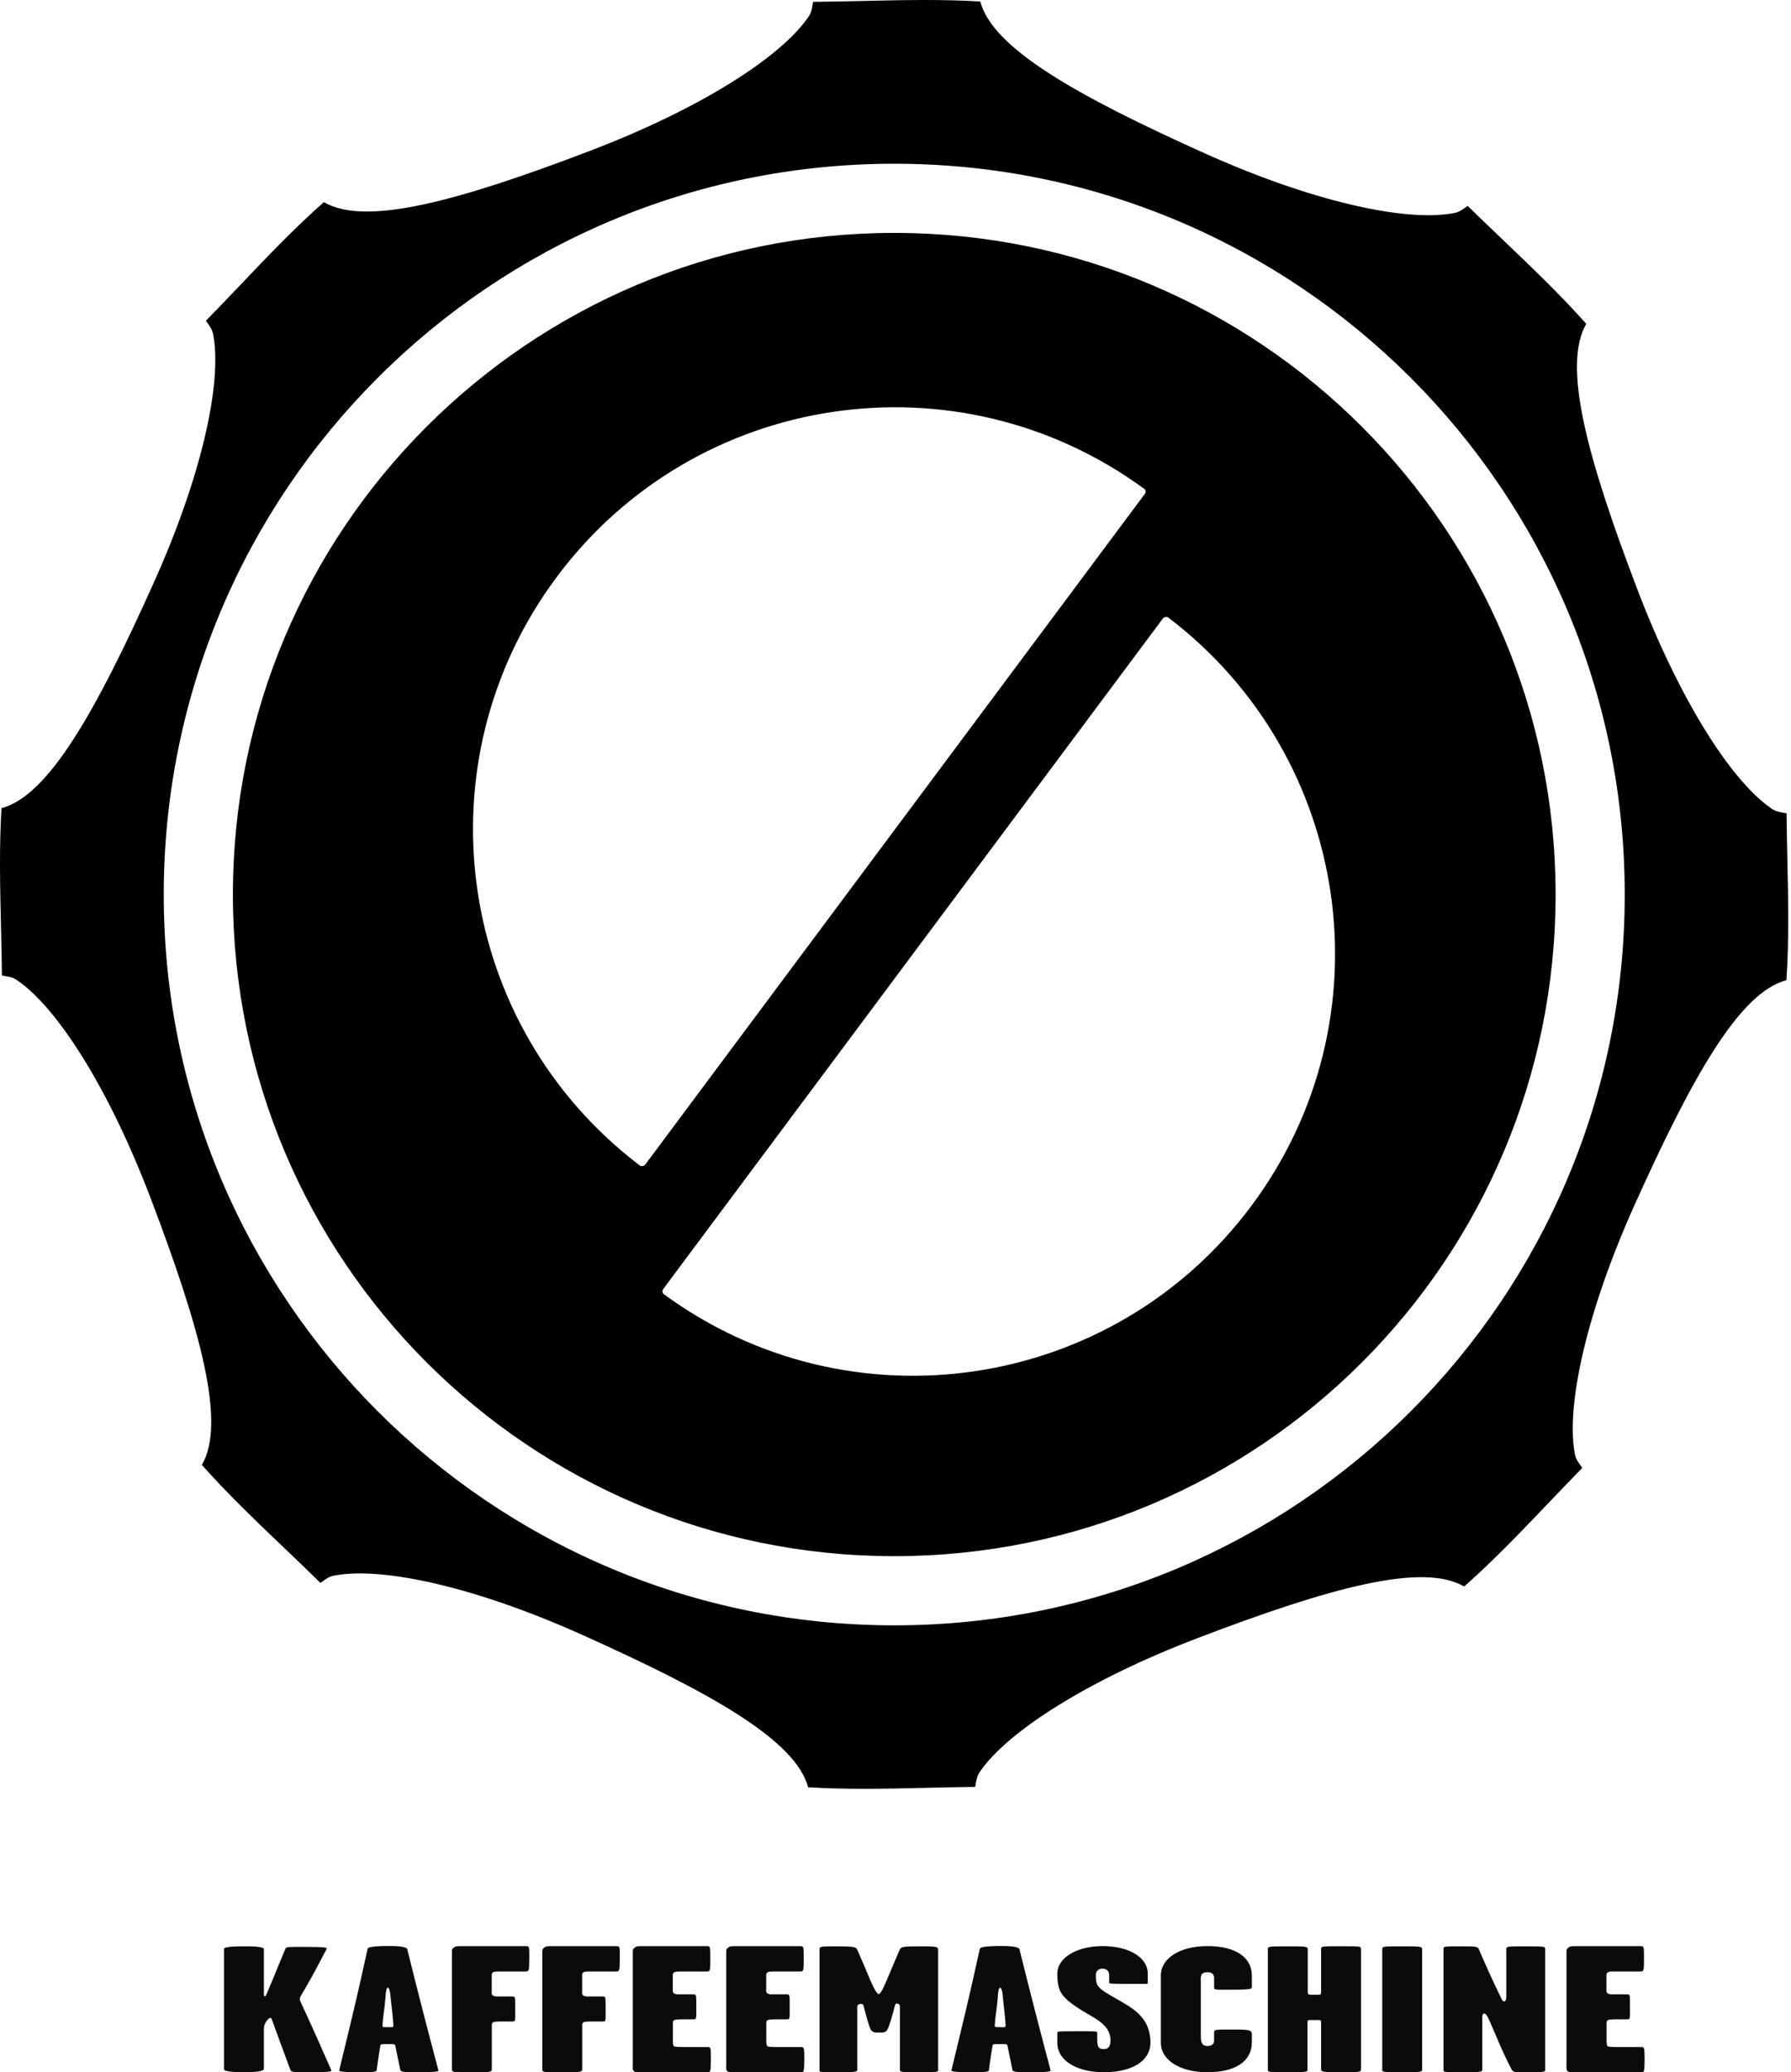 <svg width="198" height="229" viewBox="0 0 198 229" fill="none" xmlns="http://www.w3.org/2000/svg">
<path fill-rule="evenodd" clip-rule="evenodd" d="M197.51 89.868C197.386 89.843 197.263 89.823 197.141 89.803C196.67 89.726 196.217 89.652 195.758 89.29C191.287 86.165 185.633 77.205 181.058 65.243C175.499 50.676 172.676 40.418 175.366 35.787C172.475 32.54 169.298 29.507 166.126 26.48L166.126 26.48C164.829 25.242 163.533 24.005 162.258 22.754C162.174 22.81 162.093 22.868 162.011 22.926L162.011 22.926C161.612 23.209 161.215 23.49 160.61 23.569C155.277 24.535 144.972 22.224 133.323 17.005C118.992 10.564 109.739 5.346 108.375 0.165C104.084 -0.094 99.756 0.005 95.433 0.104L95.432 0.104C93.582 0.146 91.732 0.189 89.887 0.203C89.87 0.298 89.855 0.392 89.841 0.487C89.765 0.977 89.69 1.463 89.309 1.955C86.202 6.416 77.261 12.07 65.309 16.636C50.704 22.214 40.418 25.046 35.805 22.337C32.575 25.182 29.578 28.33 26.589 31.47C25.318 32.804 24.049 34.138 22.763 35.446C22.823 35.535 22.885 35.622 22.947 35.709C23.226 36.099 23.502 36.486 23.587 37.075C24.553 42.426 22.252 52.693 17.033 64.314C10.592 78.673 5.345 87.936 0.165 89.309C-0.097 93.64 0.007 98.008 0.11 102.371V102.371L0.11 102.371C0.152 104.182 0.195 105.992 0.212 107.798C0.323 107.819 0.434 107.837 0.544 107.855C1.015 107.93 1.479 108.005 1.955 108.366C6.425 111.463 12.079 120.404 16.626 132.338C22.195 146.962 25.017 157.266 22.318 161.879C25.155 165.078 28.271 168.053 31.384 171.023L31.384 171.023L31.384 171.023C32.74 172.317 34.096 173.61 35.426 174.921C35.52 174.857 35.611 174.791 35.702 174.725L35.702 174.725C36.096 174.439 36.484 174.157 37.084 174.088C42.426 173.122 52.702 175.423 64.324 180.642C78.692 187.092 87.964 192.32 89.338 197.501C93.68 197.77 98.069 197.667 102.446 197.564H102.446C104.237 197.522 106.025 197.479 107.807 197.463C107.831 197.346 107.852 197.229 107.872 197.112C107.954 196.642 108.036 196.173 108.384 195.711C111.5 191.25 120.432 185.586 132.366 181.03C146.98 175.452 157.276 172.62 161.869 175.319C165.128 172.435 168.155 169.267 171.177 166.102C172.424 164.798 173.669 163.494 174.93 162.211C174.874 162.131 174.816 162.052 174.758 161.974L174.757 161.974C174.465 161.58 174.174 161.188 174.087 160.572C173.121 155.23 175.432 144.916 180.651 133.276C187.101 118.936 192.31 109.682 197.491 108.318C197.796 103.951 197.698 99.526 197.601 95.112C197.562 93.361 197.523 91.612 197.51 89.868ZM98.866 179.609C54.265 179.609 18.103 143.457 18.103 98.857C18.103 54.265 54.255 18.094 98.866 18.094C143.457 18.094 179.619 54.256 179.619 98.857C179.619 143.448 143.457 179.609 98.866 179.609ZM98.866 25.738C58.47 25.738 25.747 58.471 25.747 98.847C25.747 139.233 58.48 171.966 98.866 171.966C139.252 171.966 171.975 139.233 171.975 98.847C171.975 58.471 139.242 25.738 98.866 25.738ZM126.579 54.559C126.692 54.398 126.674 54.19 126.531 54.047C105.893 38.903 76.864 43.212 61.539 63.775C46.214 84.337 50.372 113.376 70.773 128.824C70.925 128.909 71.171 128.852 71.304 128.729C71.305 128.728 71.305 128.728 71.306 128.727C71.306 128.727 71.306 128.727 71.306 128.727L126.579 54.559ZM71.294 128.729H71.299C71.294 128.732 71.29 128.734 71.294 128.729ZM129.117 68.217C129.117 68.217 129.127 68.226 129.136 68.226C149.518 83.693 153.667 112.723 138.342 133.257C123.018 153.819 93.997 158.138 73.359 142.993L73.34 142.974C73.217 142.851 73.198 142.652 73.283 142.501C73.283 142.501 73.286 142.498 73.289 142.494C73.291 142.49 73.293 142.486 73.293 142.482L128.587 68.311C128.587 68.311 128.606 68.302 128.615 68.293C128.748 68.169 128.956 68.132 129.117 68.217Z" fill="black"/>
<path d="M34.479 228.991C32.416 228.991 32.216 229.029 32.093 228.707C31.303 226.557 30.8 225.241 30.029 223.1C29.972 222.92 29.763 222.882 29.411 223.422C29.231 223.697 29.174 223.962 29.174 224.256V228.631C29.174 228.953 27.823 228.991 26.968 228.991C26.207 228.991 24.762 228.953 24.762 228.669V215.353C24.762 215.097 26.293 215.078 26.939 215.078C27.614 215.078 29.174 215.078 29.174 215.381V220.202C29.174 220.344 29.145 220.638 29.316 220.6C29.402 220.581 29.459 220.363 29.526 220.221C30.353 218.308 30.733 217.275 31.56 215.343C31.646 215.125 31.798 215.144 33.795 215.144C35.915 215.144 36.181 215.22 36.124 215.343C35.002 217.474 34.651 218.185 33.443 220.24C33.329 220.458 33.148 220.694 33.148 220.893C33.148 221.073 33.177 221.111 33.414 221.613C34.651 224.284 35.326 225.809 36.619 228.755C36.695 228.878 36.695 228.991 34.479 228.991Z" fill="#0B0B0C"/>
<path d="M46.138 228.992C45.282 228.992 44.313 229.03 44.256 228.756C44.018 227.638 43.932 227.145 43.695 226.047C43.666 225.848 43.4 225.886 42.934 225.886C42.373 225.886 42.078 225.848 42.05 226.047C41.869 227.164 41.783 227.638 41.641 228.793C41.612 229.011 40.585 228.992 39.644 228.992C39.207 228.992 37.495 228.992 37.495 228.812C38.76 223.575 39.53 220.478 40.642 215.344C40.7 215.069 42.23 215.041 42.877 215.041C43.609 215.041 44.94 215.06 45.026 215.401C46.29 220.497 47.089 223.584 48.468 228.793C48.525 229.011 46.937 228.992 46.138 228.992ZM43.162 220.497C43.162 220.402 43.077 219.644 42.867 219.644C42.696 219.644 42.601 220.515 42.63 220.601C42.516 222.031 42.363 222.628 42.278 223.849C42.278 224.01 42.335 224.01 42.839 224.01C43.248 224.01 43.485 224.067 43.485 223.868C43.428 222.665 43.314 222.069 43.162 220.497Z" fill="#0B0B0C"/>
<path d="M58.118 217.856H55.18C54.942 217.856 54.591 217.874 54.505 217.95C54.362 218.092 54.362 218.073 54.362 218.329V220.024C54.362 220.204 54.305 220.422 54.543 220.545C54.752 220.64 54.952 220.621 55.19 220.621H56.635C56.987 220.621 56.958 220.697 56.958 222.032C56.958 223.311 57.015 223.387 56.635 223.387H55.313C55.018 223.387 54.695 223.406 54.581 223.444C54.315 223.567 54.372 223.766 54.372 224.021V228.615C54.372 229.013 54.229 228.994 51.871 228.994C50.017 228.994 49.96 229.013 49.96 228.615V215.658C49.96 215.402 49.989 215.384 50.169 215.223C50.35 215.062 50.55 215.062 50.844 215.062H58.166C58.517 215.062 58.517 215.118 58.517 216.331C58.498 217.77 58.498 217.856 58.118 217.856Z" fill="#0B0B0C"/>
<path d="M68.123 217.856H65.175C64.938 217.856 64.586 217.874 64.5 217.95C64.358 218.092 64.358 218.073 64.358 218.329V220.024C64.358 220.204 64.3 220.422 64.538 220.545C64.747 220.64 64.947 220.621 65.185 220.621H66.63C66.982 220.621 66.953 220.697 66.953 222.032C66.953 223.311 67.01 223.387 66.63 223.387H65.308C65.014 223.387 64.69 223.406 64.576 223.444C64.31 223.567 64.367 223.766 64.367 224.021V228.615C64.367 229.013 64.224 228.994 61.866 228.994C60.012 228.994 59.955 229.013 59.955 228.615V215.658C59.955 215.402 59.984 215.384 60.164 215.223C60.345 215.062 60.545 215.062 60.839 215.062H68.17C68.522 215.062 68.522 215.118 68.522 216.331C68.503 217.77 68.503 217.856 68.123 217.856Z" fill="#0B0B0C"/>
<path d="M78.222 228.994H71.309C70.834 228.994 70.339 229.032 70.13 228.918C69.892 228.776 69.959 228.482 69.959 228.236V215.658C69.959 215.402 69.987 215.384 70.168 215.223C70.339 215.062 70.548 215.062 70.843 215.062H78.174C78.526 215.062 78.526 215.118 78.526 216.34C78.526 217.77 78.526 217.856 78.145 217.856H75.198C74.96 217.856 74.608 217.874 74.523 217.96C74.38 218.102 74.38 218.083 74.38 218.339V219.788C74.38 219.968 74.323 220.185 74.561 220.309C74.77 220.413 74.97 220.384 75.207 220.384H76.653C77.004 220.384 76.976 220.47 76.976 221.796C76.976 223.065 77.033 223.15 76.653 223.15H75.331C75.036 223.15 74.713 223.169 74.599 223.207C74.333 223.33 74.39 223.529 74.39 223.785V225.433C74.39 225.688 74.39 226.067 74.532 226.133C74.675 226.19 75.093 226.209 75.417 226.209H78.212C78.564 226.209 78.592 226.247 78.592 227.545C78.573 228.975 78.545 228.994 78.222 228.994Z" fill="#0B0B0C"/>
<path d="M88.548 228.994H81.635C81.16 228.994 80.665 229.032 80.456 228.918C80.218 228.776 80.285 228.482 80.285 228.236V215.658C80.285 215.402 80.314 215.384 80.494 215.223C80.665 215.062 80.874 215.062 81.169 215.062H88.5C88.852 215.062 88.852 215.118 88.852 216.34C88.852 217.77 88.852 217.856 88.472 217.856H85.524C85.286 217.856 84.935 217.874 84.849 217.96C84.706 218.102 84.706 218.083 84.706 218.339V219.788C84.706 219.968 84.649 220.185 84.887 220.309C85.096 220.413 85.296 220.384 85.534 220.384H86.979C87.331 220.384 87.302 220.47 87.302 221.796C87.302 223.065 87.359 223.15 86.979 223.15H85.657C85.362 223.15 85.039 223.169 84.925 223.207C84.659 223.33 84.716 223.529 84.716 223.785V225.433C84.716 225.688 84.716 226.067 84.859 226.133C85.001 226.19 85.419 226.209 85.743 226.209H88.538C88.89 226.209 88.919 226.247 88.919 227.545C88.9 228.975 88.871 228.994 88.548 228.994Z" fill="#0B0B0C"/>
<path d="M101.61 228.992C99.49 228.992 99.49 228.973 99.49 228.689V221.728C99.49 221.387 99.015 221.292 98.958 221.548C98.663 222.703 98.282 224.039 98.073 224.333C97.931 224.55 97.693 224.607 97.541 224.607H96.837C96.723 224.607 96.457 224.55 96.305 224.351C96.096 224.048 95.744 222.722 95.449 221.586C95.392 221.349 94.774 221.406 94.774 221.728V228.651C94.774 228.973 94.745 228.992 92.482 228.992C90.362 228.992 90.6 228.973 90.6 228.689V215.439C90.6 215.079 90.742 215.079 92.482 215.079C94.365 215.079 94.66 215.155 94.774 215.458C95.097 216.235 95.506 217.106 95.829 217.911C96.362 219.228 96.885 220.355 97.151 220.355C97.389 220.355 97.855 219.275 98.416 217.911C98.739 217.115 99.148 216.216 99.471 215.439C99.585 215.136 99.909 215.079 101.591 215.079C103.474 215.079 103.712 215.098 103.712 215.458V228.651C103.731 228.973 103.873 228.992 101.61 228.992Z" fill="#0B0B0C"/>
<path d="M113.818 228.992C112.962 228.992 111.992 229.03 111.935 228.756C111.698 227.638 111.612 227.145 111.374 226.047C111.346 225.848 111.08 225.886 110.614 225.886C110.053 225.886 109.758 225.848 109.729 226.047C109.558 227.164 109.463 227.638 109.32 228.793C109.292 229.011 108.256 228.992 107.324 228.992C106.886 228.992 105.175 228.992 105.175 228.812C106.439 223.575 107.21 220.478 108.322 215.344C108.379 215.069 109.91 215.041 110.557 215.041C111.289 215.041 112.62 215.06 112.705 215.401C113.97 220.497 114.769 223.584 116.148 228.793C116.205 229.011 114.617 228.992 113.818 228.992ZM110.851 220.497C110.851 220.402 110.766 219.644 110.557 219.644C110.385 219.644 110.29 220.515 110.319 220.601C110.205 222.031 110.053 222.628 109.967 223.849C109.967 224.01 110.024 224.01 110.528 224.01C110.937 224.01 111.175 224.067 111.175 223.868C111.118 222.665 110.994 222.069 110.851 220.497Z" fill="#0B0B0C"/>
<path d="M122.033 228.994C119.123 228.994 116.889 227.762 116.889 225.726V224.608C116.889 224.466 117.212 224.466 118.857 224.466C120.502 224.466 121.301 224.447 121.301 224.561V225.12C121.301 226.114 121.358 226.436 122.033 226.436C122.651 226.436 122.765 225.953 122.765 225.461C122.765 223.595 120.768 222.97 119.152 221.881C117.355 220.668 116.889 220.053 116.889 218.12C116.889 216.274 119.152 215.052 121.89 215.052C124.686 215.052 126.891 216.226 126.891 218.12V219.153C126.891 219.276 126.454 219.229 125.094 219.229C123.421 219.229 122.622 219.229 122.622 219.134V218.234C122.622 217.779 122.27 217.543 121.89 217.543C121.51 217.543 121.148 217.78 121.148 218.215C121.148 219.551 121.301 219.664 123.535 220.943C125.208 221.9 127.186 222.932 127.186 225.717C127.177 227.781 125.123 228.994 122.033 228.994Z" fill="#0B0B0C"/>
<path d="M133.479 228.994C130.512 228.994 128.335 227.696 128.335 225.726V218.319C128.335 216.349 130.512 215.052 133.479 215.052C136.569 215.052 138.395 216.264 138.395 218.319V219.589C138.395 219.768 138.338 219.873 136.16 219.873C134.81 219.873 134.221 219.93 134.221 219.674V218.518C134.221 218.395 134.164 217.941 133.489 217.941C132.604 217.941 132.756 218.575 132.756 219.134V224.902C132.756 225.461 132.756 226.095 133.489 226.095C134.192 226.095 134.221 225.622 134.221 225.518V224.618C134.221 224.239 134.401 224.277 136.455 224.277C138.186 224.277 138.395 224.334 138.395 224.855V225.707C138.395 227.781 136.569 228.994 133.479 228.994Z" fill="#0B0B0C"/>
<path d="M148.284 228.994C146.078 228.994 146.05 228.956 146.05 228.577V223.482C146.05 223.245 146.021 223.226 145.698 223.226H144.785C144.614 223.226 144.547 223.245 144.547 223.501V228.653C144.547 228.975 144.547 228.994 142.284 228.994C140.164 228.994 140.164 228.975 140.164 228.691V215.441C140.164 215.081 140.193 215.081 142.284 215.081C144.576 215.081 144.576 215.1 144.576 215.46V220.072C144.576 220.413 144.633 220.432 144.985 220.432H145.755C145.964 220.432 146.05 220.432 146.05 220.129V215.374C146.05 215.071 146.135 215.071 148.256 215.071C150.433 215.071 150.462 215.071 150.462 215.393V228.568C150.462 228.994 150.462 228.994 148.284 228.994Z" fill="#0B0B0C"/>
<path d="M154.931 228.992C152.811 228.992 152.811 228.973 152.811 228.689V215.439C152.811 215.079 152.839 215.079 154.931 215.079C157.222 215.079 157.222 215.098 157.222 215.458V228.651C157.232 228.973 157.194 228.992 154.931 228.992Z" fill="#0B0B0C"/>
<path d="M168.644 228.992C167.56 228.992 167.294 229.03 167.113 228.689C166.029 226.596 165.82 225.924 164.698 223.376C164.555 223.035 164.318 222.505 164.08 222.505C163.814 222.505 163.871 223.101 163.871 223.499V228.651C163.871 228.973 163.842 228.992 161.579 228.992C159.459 228.992 159.582 228.973 159.582 228.689V215.439C159.582 215.079 159.497 215.079 161.579 215.079C163.253 215.079 163.376 215.098 163.519 215.458C163.842 216.235 164.993 218.858 165.877 220.629C165.963 220.828 166.086 221.169 166.286 221.169C166.552 221.169 166.524 220.648 166.524 220.355V215.439C166.524 215.079 166.552 215.079 168.644 215.079C170.935 215.079 170.821 215.098 170.821 215.458V228.651C170.821 228.973 170.916 228.992 168.644 228.992Z" fill="#0B0B0C"/>
<path d="M181.452 228.994H174.54C174.064 228.994 173.57 229.032 173.36 228.918C173.123 228.776 173.18 228.482 173.18 228.236V215.658C173.18 215.402 173.208 215.384 173.389 215.223C173.56 215.062 173.769 215.062 174.064 215.062H181.395C181.747 215.062 181.747 215.118 181.747 216.34C181.747 217.77 181.747 217.856 181.367 217.856H178.419C178.181 217.856 177.829 217.874 177.744 217.96C177.601 218.102 177.601 218.083 177.601 218.339V219.788C177.601 219.968 177.544 220.185 177.782 220.309C177.991 220.413 178.191 220.384 178.428 220.384H179.874C180.226 220.384 180.197 220.47 180.197 221.796C180.197 223.065 180.254 223.15 179.874 223.15H178.552C178.257 223.15 177.934 223.169 177.82 223.207C177.554 223.33 177.611 223.529 177.611 223.785V225.433C177.611 225.688 177.611 226.067 177.753 226.133C177.896 226.19 178.314 226.209 178.638 226.209H181.433C181.785 226.209 181.813 226.247 181.813 227.545C181.804 228.975 181.775 228.994 181.452 228.994Z" fill="#0B0B0C"/>
</svg>

